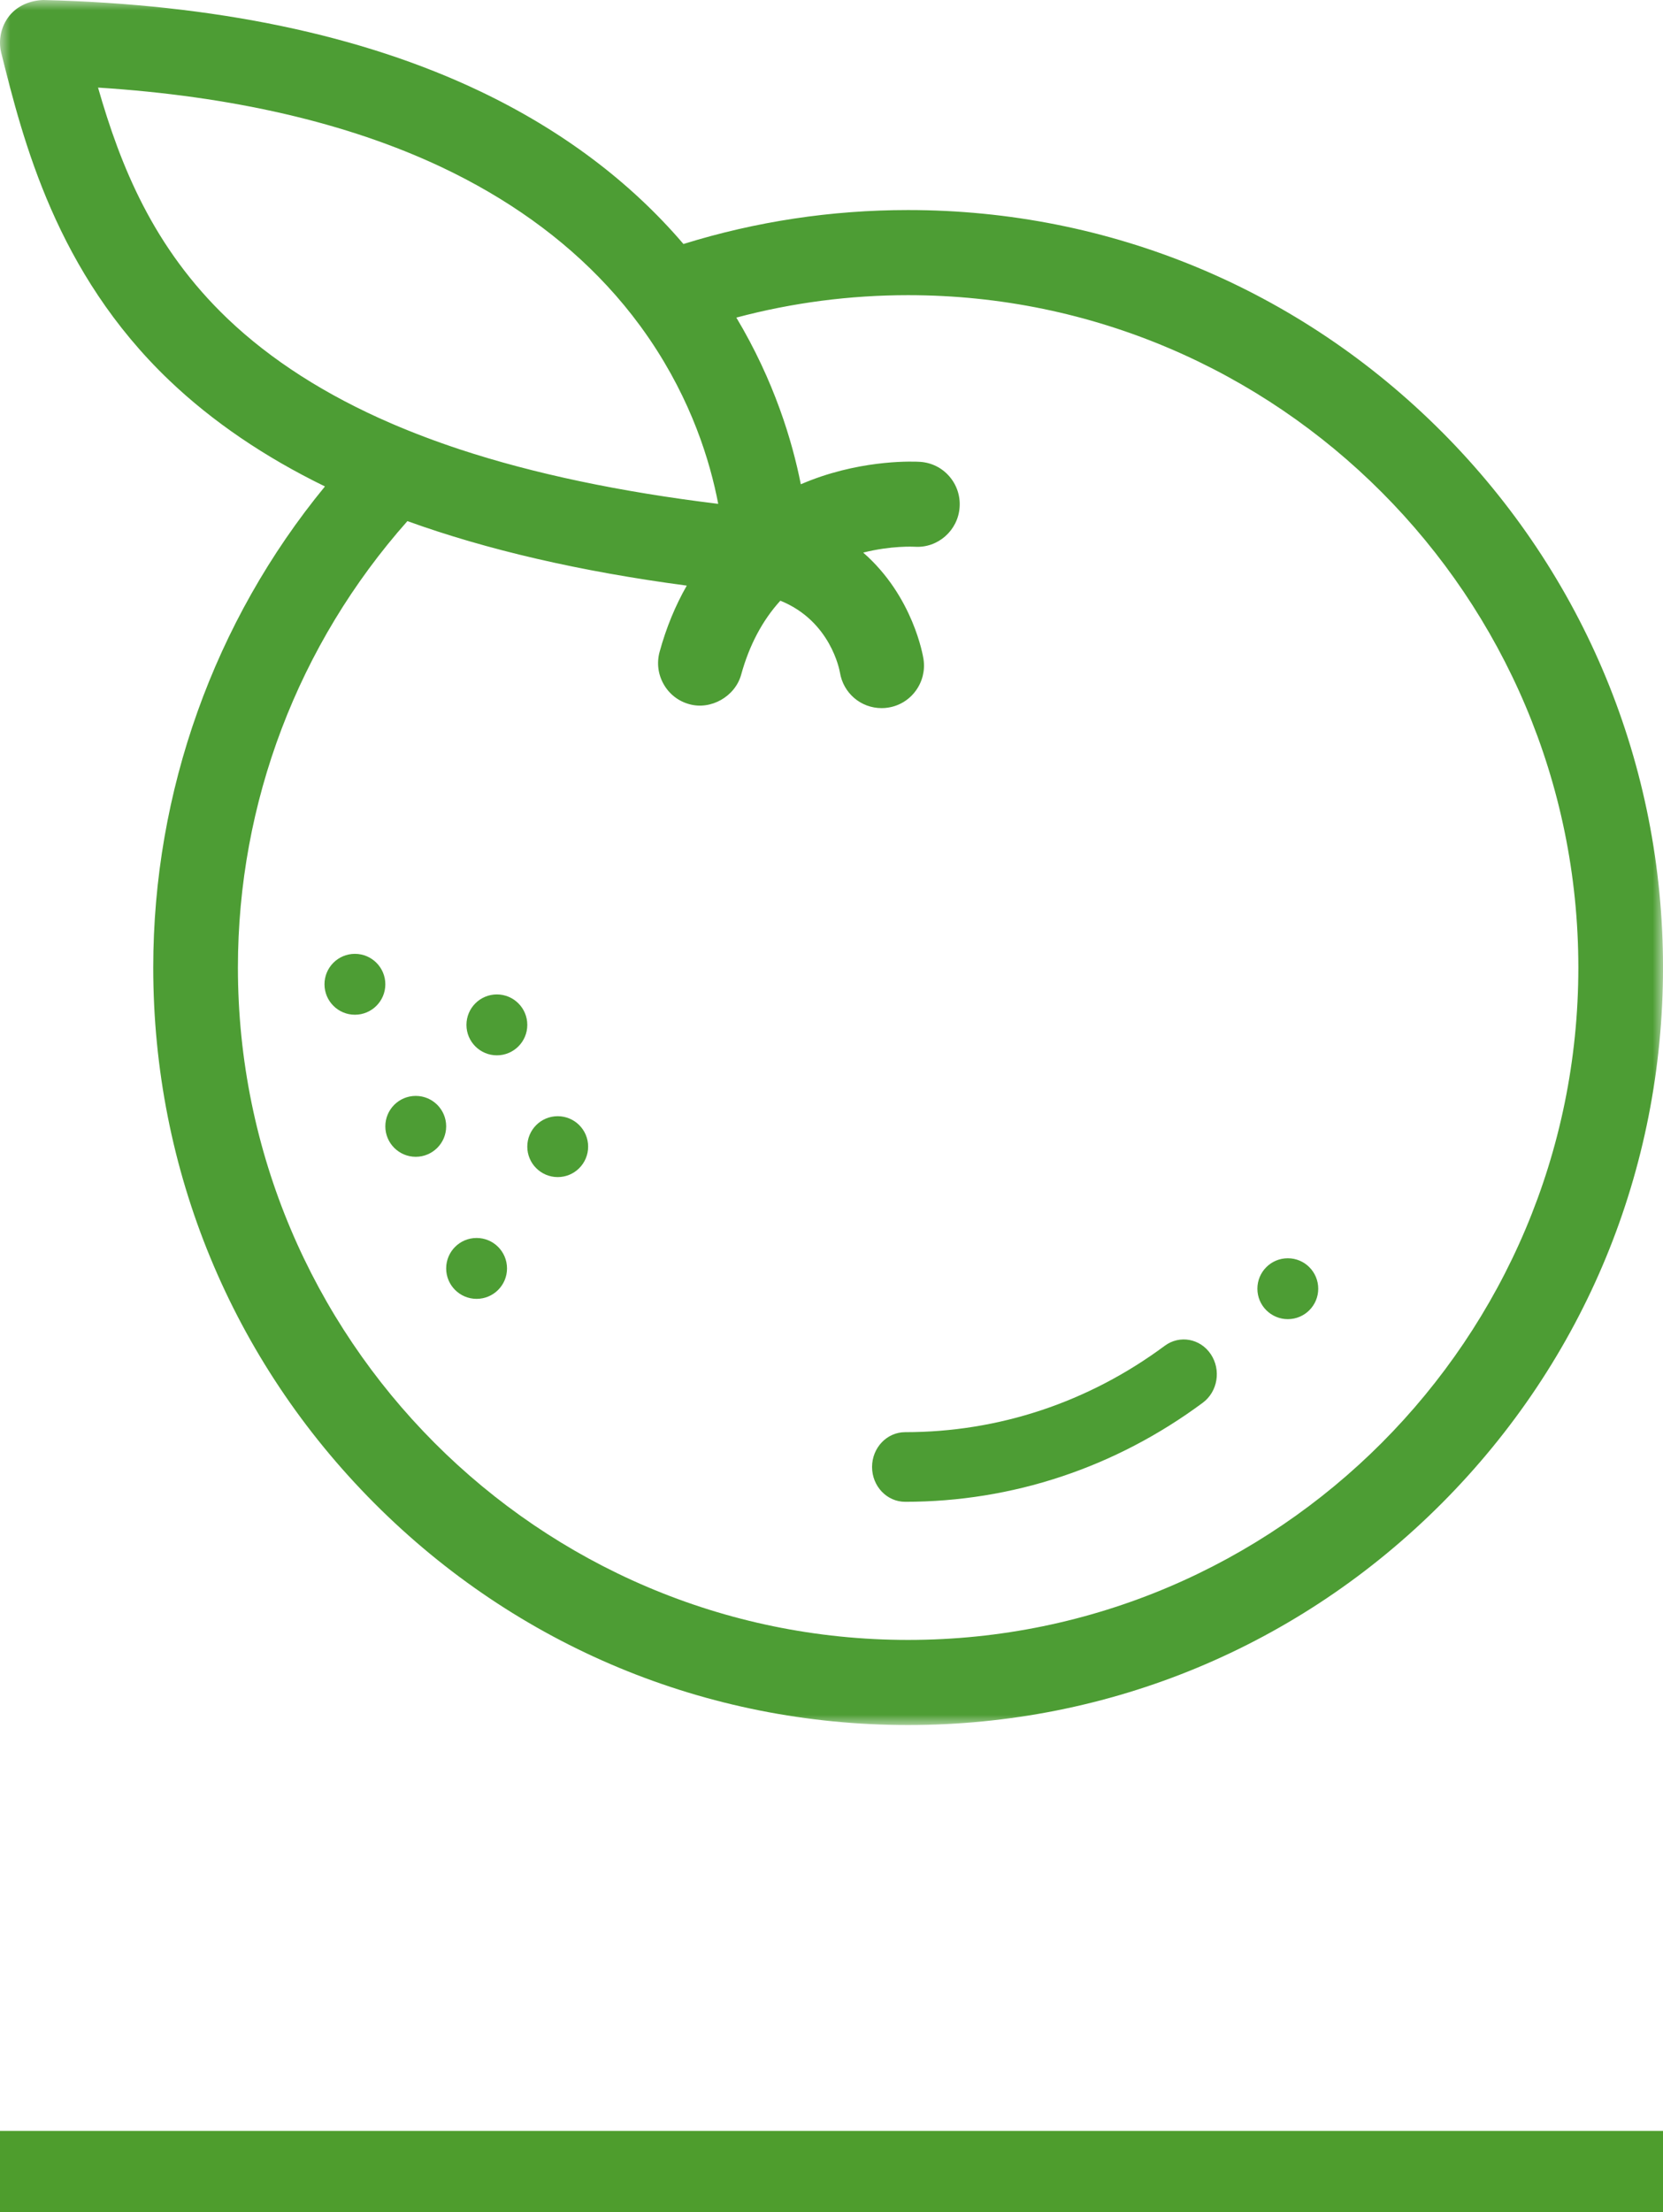 <?xml version="1.0" encoding="utf-8"?><svg width="82" height="109" viewBox="0 0 82 109" fill="none" xmlns="http://www.w3.org/2000/svg">
<rect y="105" width="82" height="4" fill="#4E9D2D"/>
<mask id="mask0_202_2618" style="mask-type:alpha" maskUnits="userSpaceOnUse" x="0" y="0" width="82" height="85">
<path d="M0 0H82V85H0V0Z" fill="white"/>
</mask>
<g mask="url(#mask0_202_2618)">
<path fill-rule="evenodd" clip-rule="evenodd" d="M20.089 25.677C24.006 27.094 28.636 28.162 33.864 28.856C33.299 29.842 32.849 30.935 32.525 32.116C32.376 32.657 32.446 33.223 32.722 33.71C32.996 34.197 33.444 34.547 33.978 34.695C35.043 35.002 36.252 34.325 36.548 33.235C36.947 31.79 37.595 30.568 38.477 29.599C40.956 30.597 41.396 33.025 41.414 33.127C41.577 34.149 42.442 34.892 43.472 34.892C43.579 34.892 43.691 34.885 43.79 34.867C44.341 34.783 44.826 34.487 45.156 34.035C45.486 33.583 45.62 33.029 45.536 32.476C45.515 32.34 45.036 29.385 42.563 27.229C43.955 26.879 45.046 26.939 45.099 26.94C46.238 27.02 47.239 26.142 47.317 24.994C47.357 24.434 47.175 23.894 46.81 23.472C46.443 23.049 45.935 22.796 45.372 22.757C45.105 22.74 42.698 22.63 40.015 23.648C39.842 23.714 39.667 23.785 39.487 23.862C39.066 21.735 38.176 18.771 36.308 15.649C39.061 14.915 41.907 14.544 44.778 14.544C63 14.544 77.826 29.407 77.826 47.675C77.826 65.945 63 80.806 44.778 80.806C26.556 80.806 11.731 65.945 11.731 47.675C11.731 39.551 14.697 31.752 20.089 25.677ZM22.681 22.145C21.491 21.752 20.348 21.319 19.285 20.861C16.064 19.471 13.354 17.736 11.226 15.707C7.545 12.195 5.943 8.178 4.834 4.316C11.441 4.736 17.132 6.051 21.757 8.229C25.001 9.759 27.753 11.729 29.936 14.085C30.515 14.708 31.065 15.374 31.571 16.063C31.731 16.282 31.886 16.501 32.035 16.72C34.096 19.753 35.011 22.713 35.414 24.827C30.578 24.239 26.298 23.337 22.681 22.145ZM71.097 21.28H71.096C64.064 14.233 54.719 10.35 44.778 10.35C40.996 10.35 37.271 10.913 33.7 12.023C31.073 8.949 27.699 6.417 23.668 4.496C17.843 1.722 10.599 0.209 2.135 -0C1.49 0.022 0.862 0.276 0.455 0.786C0.052 1.297 -0.096 1.977 0.062 2.608C1.138 6.914 2.765 13.42 8.351 18.747C10.466 20.764 13.045 22.519 16.023 23.969C10.559 30.615 7.556 39.01 7.556 47.675C7.556 57.648 11.428 67.02 18.459 74.07C25.491 81.119 34.837 85 44.778 85C54.719 85 64.066 81.119 71.097 74.07C78.128 67.019 82.001 57.645 82.001 47.675C82.001 37.708 78.128 28.333 71.097 21.28Z" fill="#4D9D34"/>
</g>
<path fill-rule="evenodd" clip-rule="evenodd" d="M44.631 74C43.731 74 43 73.233 43 72.284C43 71.336 43.731 70.569 44.631 70.569C49.247 70.569 53.673 69.097 57.431 66.313C58.166 65.767 59.184 65.954 59.702 66.727C60.221 67.502 60.045 68.572 59.307 69.119C54.999 72.312 49.922 74 44.631 74Z" fill="#4D9D34"/>
<path fill-rule="evenodd" clip-rule="evenodd" d="M63.501 65C62.672 65 62 64.329 62 63.501C62 62.671 62.67 62 63.499 62H63.501C64.329 62 65 62.671 65 63.501C65 64.329 64.329 65 63.501 65Z" fill="#4D9D34"/>
<path fill-rule="evenodd" clip-rule="evenodd" d="M17.5 50C16.672 50 16 49.329 16 48.5C16 47.671 16.67 47 17.499 47H17.5C18.328 47 19 47.671 19 48.5C19 49.329 18.328 50 17.5 50Z" fill="#4D9D34"/>
<path fill-rule="evenodd" clip-rule="evenodd" d="M24.5 52C23.672 52 23 51.329 23 50.501C23 49.671 23.671 49 24.499 49H24.5C25.329 49 26 49.671 26 50.501C26 51.329 25.329 52 24.5 52Z" fill="#4D9D34"/>
<path fill-rule="evenodd" clip-rule="evenodd" d="M20.5 57C19.672 57 19 56.329 19 55.5C19 54.671 19.671 54 20.499 54H20.5C21.328 54 22 54.671 22 55.5C22 56.329 21.328 57 20.5 57Z" fill="#4D9D34"/>
<path fill-rule="evenodd" clip-rule="evenodd" d="M27.501 58C26.671 58 26 57.328 26 56.5C26 55.671 26.67 55 27.499 55H27.501C28.329 55 29 55.671 29 56.5C29 57.328 28.329 58 27.501 58Z" fill="#4D9D34"/>
<path fill-rule="evenodd" clip-rule="evenodd" d="M23.501 64C22.672 64 22 63.329 22 62.501C22 61.671 22.671 61 23.499 61H23.501C24.329 61 25 61.671 25 62.501C25 63.329 24.329 64 23.501 64Z" fill="#4D9D34"/>
</svg>
